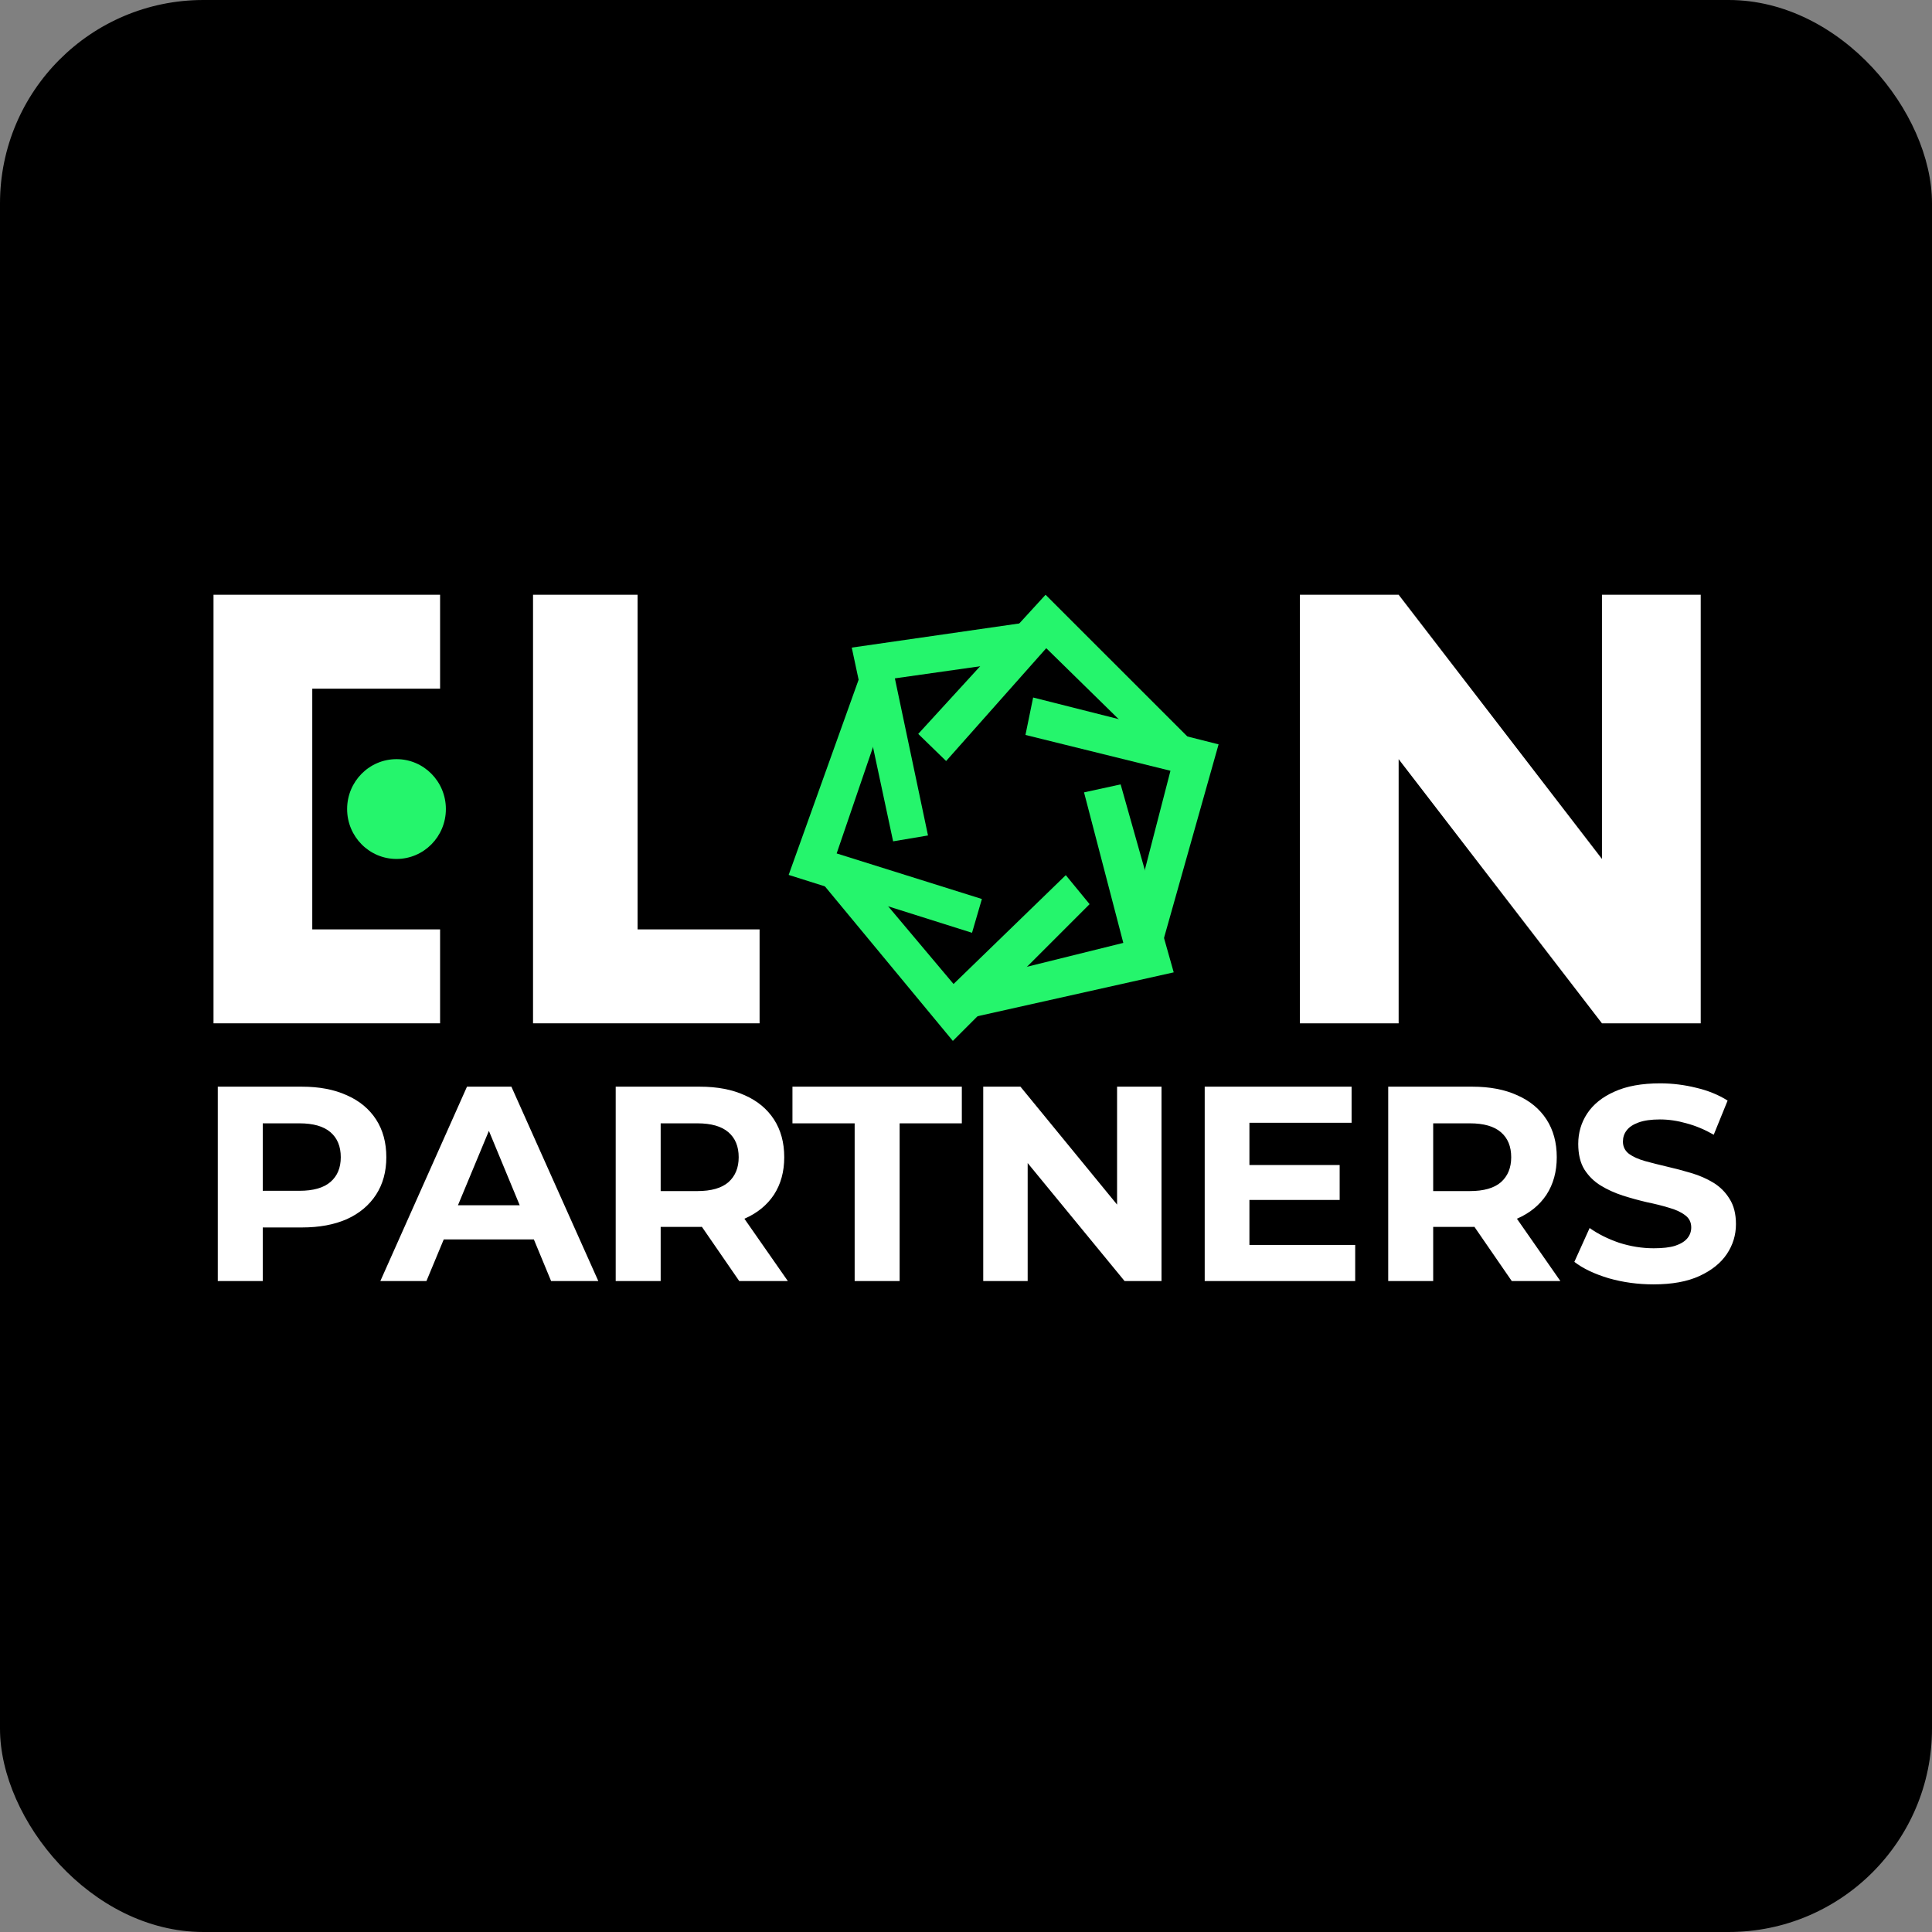 <svg width="76" height="76" viewBox="0 0 76 76" fill="none" xmlns="http://www.w3.org/2000/svg">
<rect x="0" y="0" width="76" height="76" fill="#808080" stroke="none"/>
<rect width="76" height="76" rx="8" fill="black"/>
<path d="M8.399 40.255V23.396H17.312V27.091H12.284V36.56H17.312V40.255H8.399Z" fill="white"/>
<path d="M20.968 40.255V23.396H25.081V36.56H29.88V40.255H20.968Z" fill="white"/>
<path d="M51.134 40.255V23.396H55.019L63.017 33.789V23.396H66.902V40.255H63.017L55.019 29.863V40.255H51.134Z" fill="white"/>
<path d="M31.939 34.25L37.483 40.947L42.862 35.567L41.925 34.426L37.51 38.708L33.355 33.77L31.934 34.246L31.939 34.25Z" fill="#25F56C"/>
<path d="M38.173 40.038L46.171 38.25L44.083 30.856L42.643 31.17L44.188 37.091L38.054 38.611L38.173 40.042V40.038Z" fill="#25F56C"/>
<path d="M45.664 37.34L47.936 29.281L40.641 27.438L40.339 28.911L46.043 30.32L44.375 36.768L45.66 37.34H45.664Z" fill="#25F56C"/>
<path d="M46.985 29.248L41.13 23.396L36.121 28.87L37.218 29.937L41.157 25.498L45.865 30.112L46.985 29.248Z" fill="#25F56C"/>
<path d="M41.13 24.376L33.506 25.475L35.133 33.096L36.505 32.865L35.202 26.685L40.312 25.96L41.125 24.376H41.13Z" fill="#25F56C"/>
<path d="M33.904 26.38L31.024 34.417L38.237 36.694L38.625 35.364L32.912 33.572L34.891 27.78L33.904 26.385V26.38Z" fill="#25F56C"/>
<path d="M15.598 33.789C16.671 33.789 17.54 32.91 17.54 31.826C17.54 30.742 16.671 29.863 15.598 29.863C14.525 29.863 13.655 30.742 13.655 31.826C13.655 32.91 14.525 33.789 15.598 33.789Z" fill="#25F56C"/>
<path d="M8.567 50.393V42.747H11.876C12.561 42.747 13.15 42.86 13.646 43.086C14.141 43.304 14.523 43.621 14.793 44.036C15.062 44.451 15.197 44.946 15.197 45.522C15.197 46.09 15.062 46.581 14.793 46.996C14.523 47.411 14.141 47.732 13.646 47.957C13.15 48.176 12.561 48.285 11.876 48.285H9.55L10.336 47.488V50.393H8.567ZM10.336 47.684L9.55 46.843H11.778C12.324 46.843 12.732 46.727 13.001 46.494C13.271 46.261 13.405 45.937 13.405 45.522C13.405 45.099 13.271 44.772 13.001 44.539C12.732 44.306 12.324 44.189 11.778 44.189H9.55L10.336 43.348V47.684ZM14.962 50.393L18.37 42.747H20.117L23.536 50.393H21.679L18.883 43.643H19.582L16.775 50.393H14.962ZM16.666 48.755L17.135 47.411H21.067L21.548 48.755H16.666ZM24.22 50.393V42.747H27.529C28.214 42.747 28.804 42.86 29.299 43.086C29.794 43.304 30.176 43.621 30.446 44.036C30.715 44.451 30.85 44.946 30.85 45.522C30.85 46.09 30.715 46.581 30.446 46.996C30.176 47.404 29.794 47.717 29.299 47.935C28.804 48.154 28.214 48.263 27.529 48.263H25.203L25.989 47.488V50.393H24.22ZM29.08 50.393L27.169 47.619H29.058L30.992 50.393H29.08ZM25.989 47.684L25.203 46.854H27.431C27.977 46.854 28.385 46.738 28.654 46.505C28.924 46.264 29.058 45.937 29.058 45.522C29.058 45.099 28.924 44.772 28.654 44.539C28.385 44.306 27.977 44.189 27.431 44.189H25.203L25.989 43.348V47.684ZM33.62 50.393V44.189H31.173V42.747H37.836V44.189H35.389V50.393H33.62ZM38.678 50.393V42.747H40.142L44.653 48.252H43.943V42.747H45.691V50.393H44.238L39.716 44.888H40.426V50.393H38.678ZM49.018 45.828H52.699V47.204H49.018V45.828ZM49.149 48.973H53.31V50.393H47.39V42.747H53.168V44.167H49.149V48.973ZM54.609 50.393V42.747H57.918C58.603 42.747 59.193 42.86 59.688 43.086C60.183 43.304 60.565 43.621 60.835 44.036C61.104 44.451 61.239 44.946 61.239 45.522C61.239 46.09 61.104 46.581 60.835 46.996C60.565 47.404 60.183 47.717 59.688 47.935C59.193 48.154 58.603 48.263 57.918 48.263H55.592L56.378 47.488V50.393H54.609ZM59.469 50.393L57.558 47.619H59.447L61.381 50.393H59.469ZM56.378 47.684L55.592 46.854H57.82C58.366 46.854 58.774 46.738 59.043 46.505C59.313 46.264 59.447 45.937 59.447 45.522C59.447 45.099 59.313 44.772 59.043 44.539C58.774 44.306 58.366 44.189 57.82 44.189H55.592L56.378 43.348V47.684ZM65.044 50.524C64.432 50.524 63.846 50.444 63.285 50.284C62.724 50.116 62.273 49.902 61.931 49.639L62.532 48.307C62.859 48.54 63.245 48.733 63.689 48.886C64.141 49.031 64.596 49.104 65.055 49.104C65.404 49.104 65.684 49.072 65.896 49.006C66.114 48.933 66.274 48.835 66.376 48.711C66.478 48.587 66.529 48.445 66.529 48.285C66.529 48.081 66.449 47.921 66.289 47.804C66.129 47.681 65.917 47.582 65.655 47.51C65.393 47.429 65.102 47.357 64.781 47.291C64.468 47.218 64.152 47.131 63.831 47.029C63.518 46.927 63.23 46.796 62.968 46.636C62.706 46.476 62.491 46.264 62.324 46.002C62.164 45.74 62.084 45.405 62.084 44.997C62.084 44.56 62.2 44.164 62.433 43.807C62.673 43.443 63.03 43.155 63.504 42.944C63.984 42.725 64.585 42.616 65.306 42.616C65.786 42.616 66.26 42.675 66.726 42.791C67.192 42.9 67.603 43.068 67.96 43.294L67.414 44.637C67.057 44.433 66.7 44.284 66.343 44.189C65.987 44.087 65.637 44.036 65.295 44.036C64.953 44.036 64.672 44.076 64.454 44.156C64.235 44.236 64.079 44.342 63.984 44.473C63.889 44.597 63.842 44.742 63.842 44.91C63.842 45.107 63.922 45.267 64.082 45.391C64.243 45.507 64.454 45.602 64.716 45.675C64.978 45.747 65.266 45.82 65.579 45.893C65.899 45.966 66.216 46.05 66.529 46.144C66.85 46.239 67.141 46.366 67.403 46.526C67.665 46.687 67.876 46.898 68.036 47.16C68.204 47.422 68.288 47.754 68.288 48.154C68.288 48.584 68.167 48.977 67.927 49.334C67.687 49.69 67.326 49.978 66.846 50.197C66.373 50.415 65.772 50.524 65.044 50.524Z" fill="white"/>
</svg>
